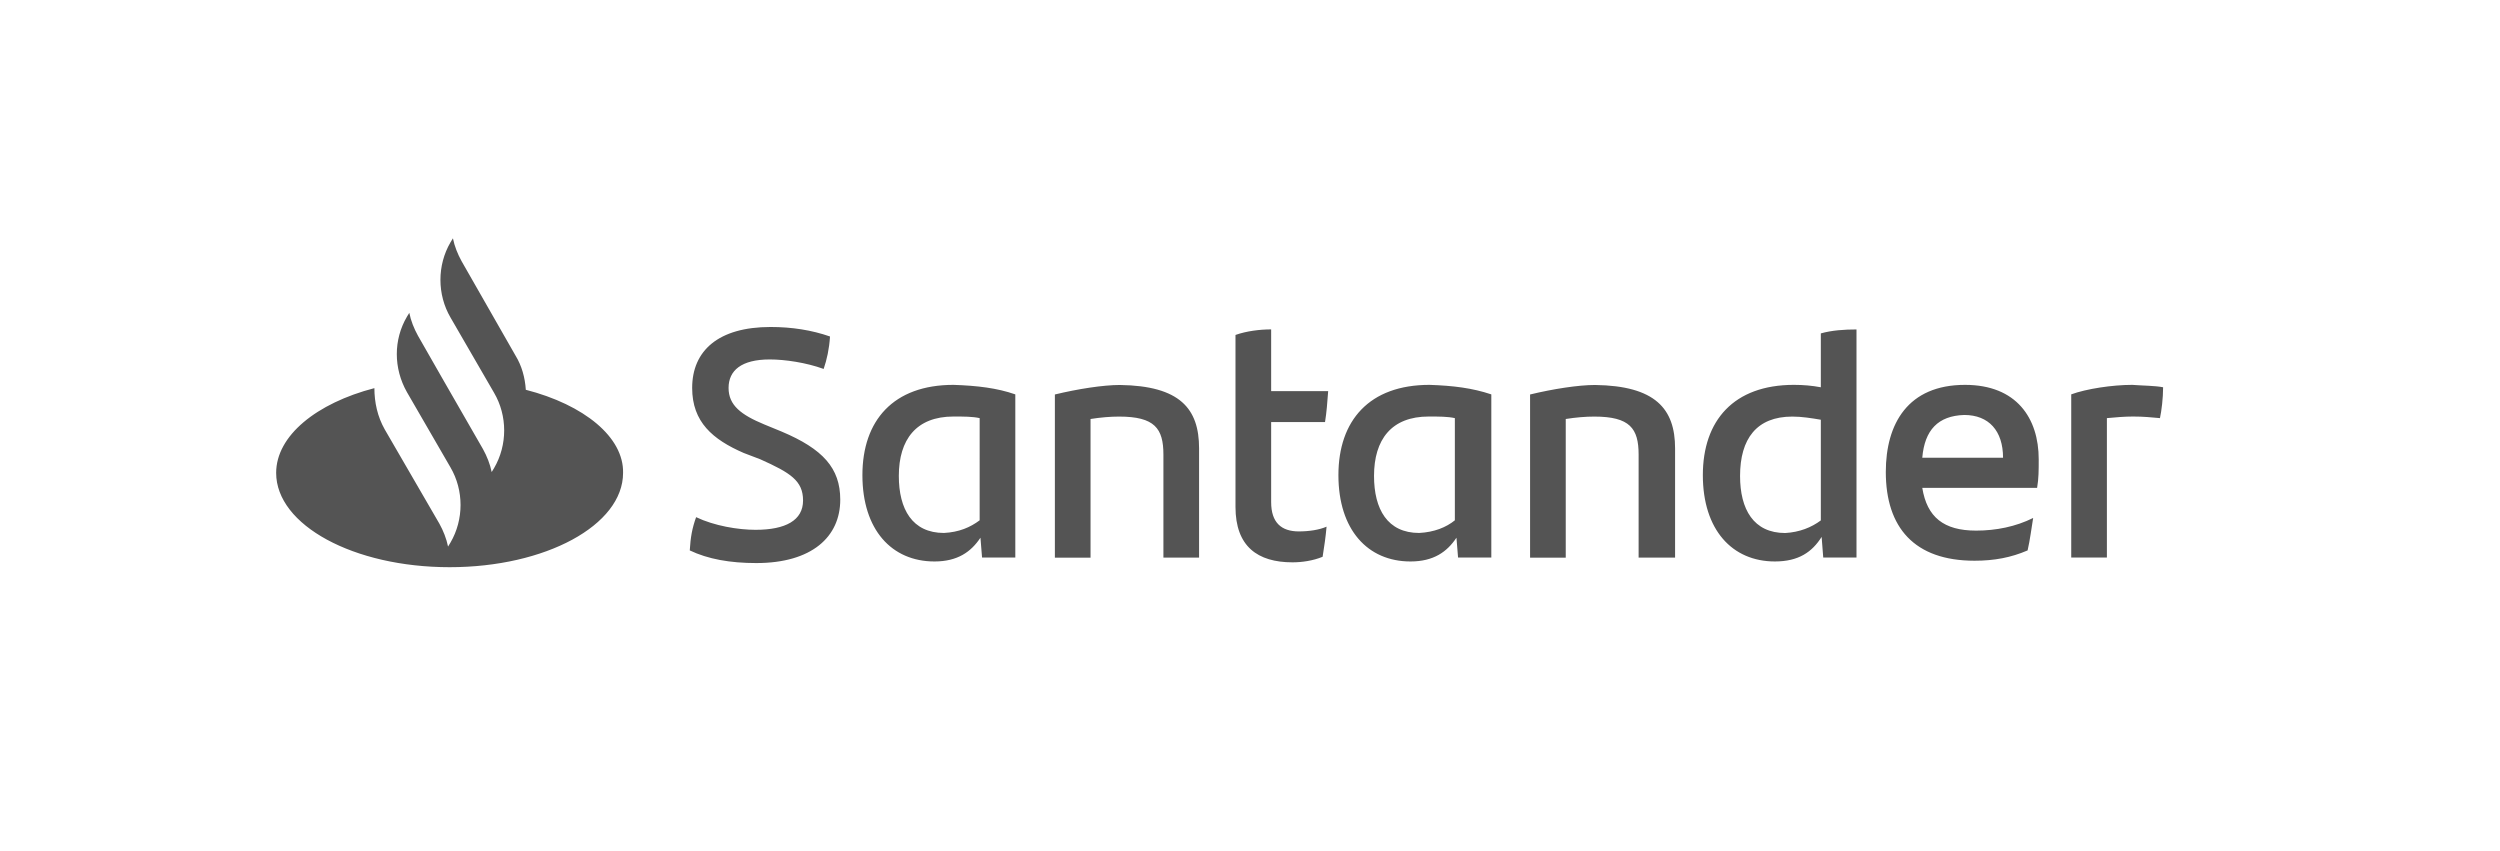 <svg data-name="Capa 1" xmlns="http://www.w3.org/2000/svg" viewBox="0 0 436.71 148.66"><path d="M91.85 68.06c-.14-2.08-.69-4.15-1.8-5.95l-9.41-16.47c-.69-1.25-1.25-2.63-1.52-4.01l-.42.69c-2.35 4.01-2.35 9.13 0 13.15l7.61 13.15c2.35 4.01 2.35 9.13 0 13.15l-.42.69c-.28-1.38-.83-2.77-1.52-4.01l-6.92-12.04-4.43-7.75c-.69-1.25-1.25-2.63-1.52-4.01l-.42.69c-2.35 4.01-2.35 8.99 0 13.15l7.61 13.15c2.35 4.01 2.35 9.13 0 13.15l-.42.69c-.28-1.38-.83-2.77-1.52-4.01L67.2 75c-1.25-2.21-1.8-4.7-1.8-7.2-10.1 2.63-17.16 8.3-17.16 14.81 0 9.13 13.56 16.47 30.3 16.47s30.3-7.33 30.3-16.47c.14-6.23-6.78-11.9-17.02-14.53Zm28.64 28.09c.14-2.35.42-3.87 1.11-5.81 3.18 1.52 7.33 2.21 10.38 2.21 5.26 0 8.3-1.66 8.3-5.12s-2.21-4.84-7.47-7.2l-2.91-1.11c-5.4-2.35-8.99-5.4-8.99-11.35 0-6.5 4.57-10.65 13.7-10.65 3.74 0 7.2.55 10.38 1.66-.14 2.21-.55 4.01-1.11 5.67-3.04-1.11-6.78-1.66-9.41-1.66-4.98 0-7.2 1.94-7.2 4.98s2.21 4.7 6.23 6.37l3.04 1.25c7.2 3.04 10.24 6.37 10.24 11.9 0 6.5-4.98 11.07-14.67 11.07-4.57 0-8.44-.69-11.62-2.21Zm56.87-27.26v28.5h-5.81l-.28-3.46c-1.66 2.49-4.01 4.15-8.03 4.15-7.47 0-12.59-5.53-12.59-15.08s5.4-15.77 15.91-15.77c4.15.14 7.61.55 10.79 1.66Zm-6.23 22V73.04c-1.25-.28-2.77-.28-4.57-.28-6.5 0-9.55 4.01-9.55 10.38 0 5.81 2.35 9.96 7.89 9.96 2.63-.14 4.57-.97 6.23-2.21Zm38.33-12.59v19.1h-6.23V79.41c0-4.57-1.52-6.64-7.75-6.64-1.52 0-3.18.14-4.98.42v24.22h-6.23v-28.5c4.01-.97 8.44-1.66 11.35-1.66 10.52.14 13.84 4.15 13.84 11.07Zm17.43 14.53c1.8 0 3.6-.28 4.84-.83-.14 1.66-.42 3.6-.69 5.26-1.66.69-3.6.97-5.26.97-6.09 0-9.96-2.77-9.96-9.69V58.51c1.94-.69 4.29-.97 6.23-.97v10.79h9.96c-.14 1.94-.28 3.74-.55 5.4h-9.41v13.98c0 3.6 1.8 5.12 4.84 5.12Zm33.62-23.94v28.5h-5.81l-.28-3.46c-1.66 2.49-4.01 4.15-8.03 4.15-7.47 0-12.59-5.53-12.59-15.08s5.4-15.77 15.91-15.77c4.15.14 7.47.55 10.79 1.66Zm-6.37 22V73.04c-1.25-.28-2.77-.28-4.57-.28-6.5 0-9.55 4.01-9.55 10.38 0 5.81 2.35 9.96 7.89 9.96 2.63-.14 4.7-.97 6.23-2.21Zm38.47-12.59v19.1h-6.37V79.41c0-4.57-1.52-6.64-7.75-6.64-1.52 0-3.18.14-4.98.42v24.22h-6.23v-28.5c4.01-.97 8.44-1.66 11.35-1.66 10.52.14 13.98 4.15 13.98 11.07Zm31.69-20.76v39.85h-5.81l-.28-3.6c-1.66 2.63-4.01 4.29-8.16 4.29-7.47 0-12.59-5.53-12.59-15.08s5.4-15.77 15.91-15.77c1.66 0 3.18.14 4.7.42v-9.41c1.94-.55 4.15-.69 6.23-.69Zm-6.23 33.35V73.32c-1.66-.28-3.32-.55-4.98-.55-6.23 0-9.13 3.87-9.13 10.38 0 5.81 2.35 9.96 7.89 9.96 2.49-.14 4.57-.97 6.23-2.21Zm37.78-5.67h-20.06c.83 5.12 3.74 7.47 9.41 7.47 3.46 0 6.92-.69 9.96-2.21-.28 1.66-.55 3.87-.97 5.67-2.91 1.25-5.81 1.8-9.27 1.8-10.52 0-15.5-5.81-15.5-15.5 0-8.44 3.87-15.22 13.84-15.22 8.99 0 12.87 5.81 12.87 13.01 0 1.94 0 3.32-.28 4.98Zm-20.06-5.26h14.11c0-4.7-2.49-7.47-6.78-7.47-4.57.14-6.92 2.63-7.33 7.47Zm42.07-12.32c0 1.94-.28 4.15-.55 5.4-1.52-.14-2.91-.28-4.7-.28-1.52 0-3.04.14-4.57.28v24.35h-6.23v-28.5c2.63-.97 7.2-1.66 10.65-1.66 1.8.14 4.01.14 5.4.42Z" style="fill:#545454"/></svg>